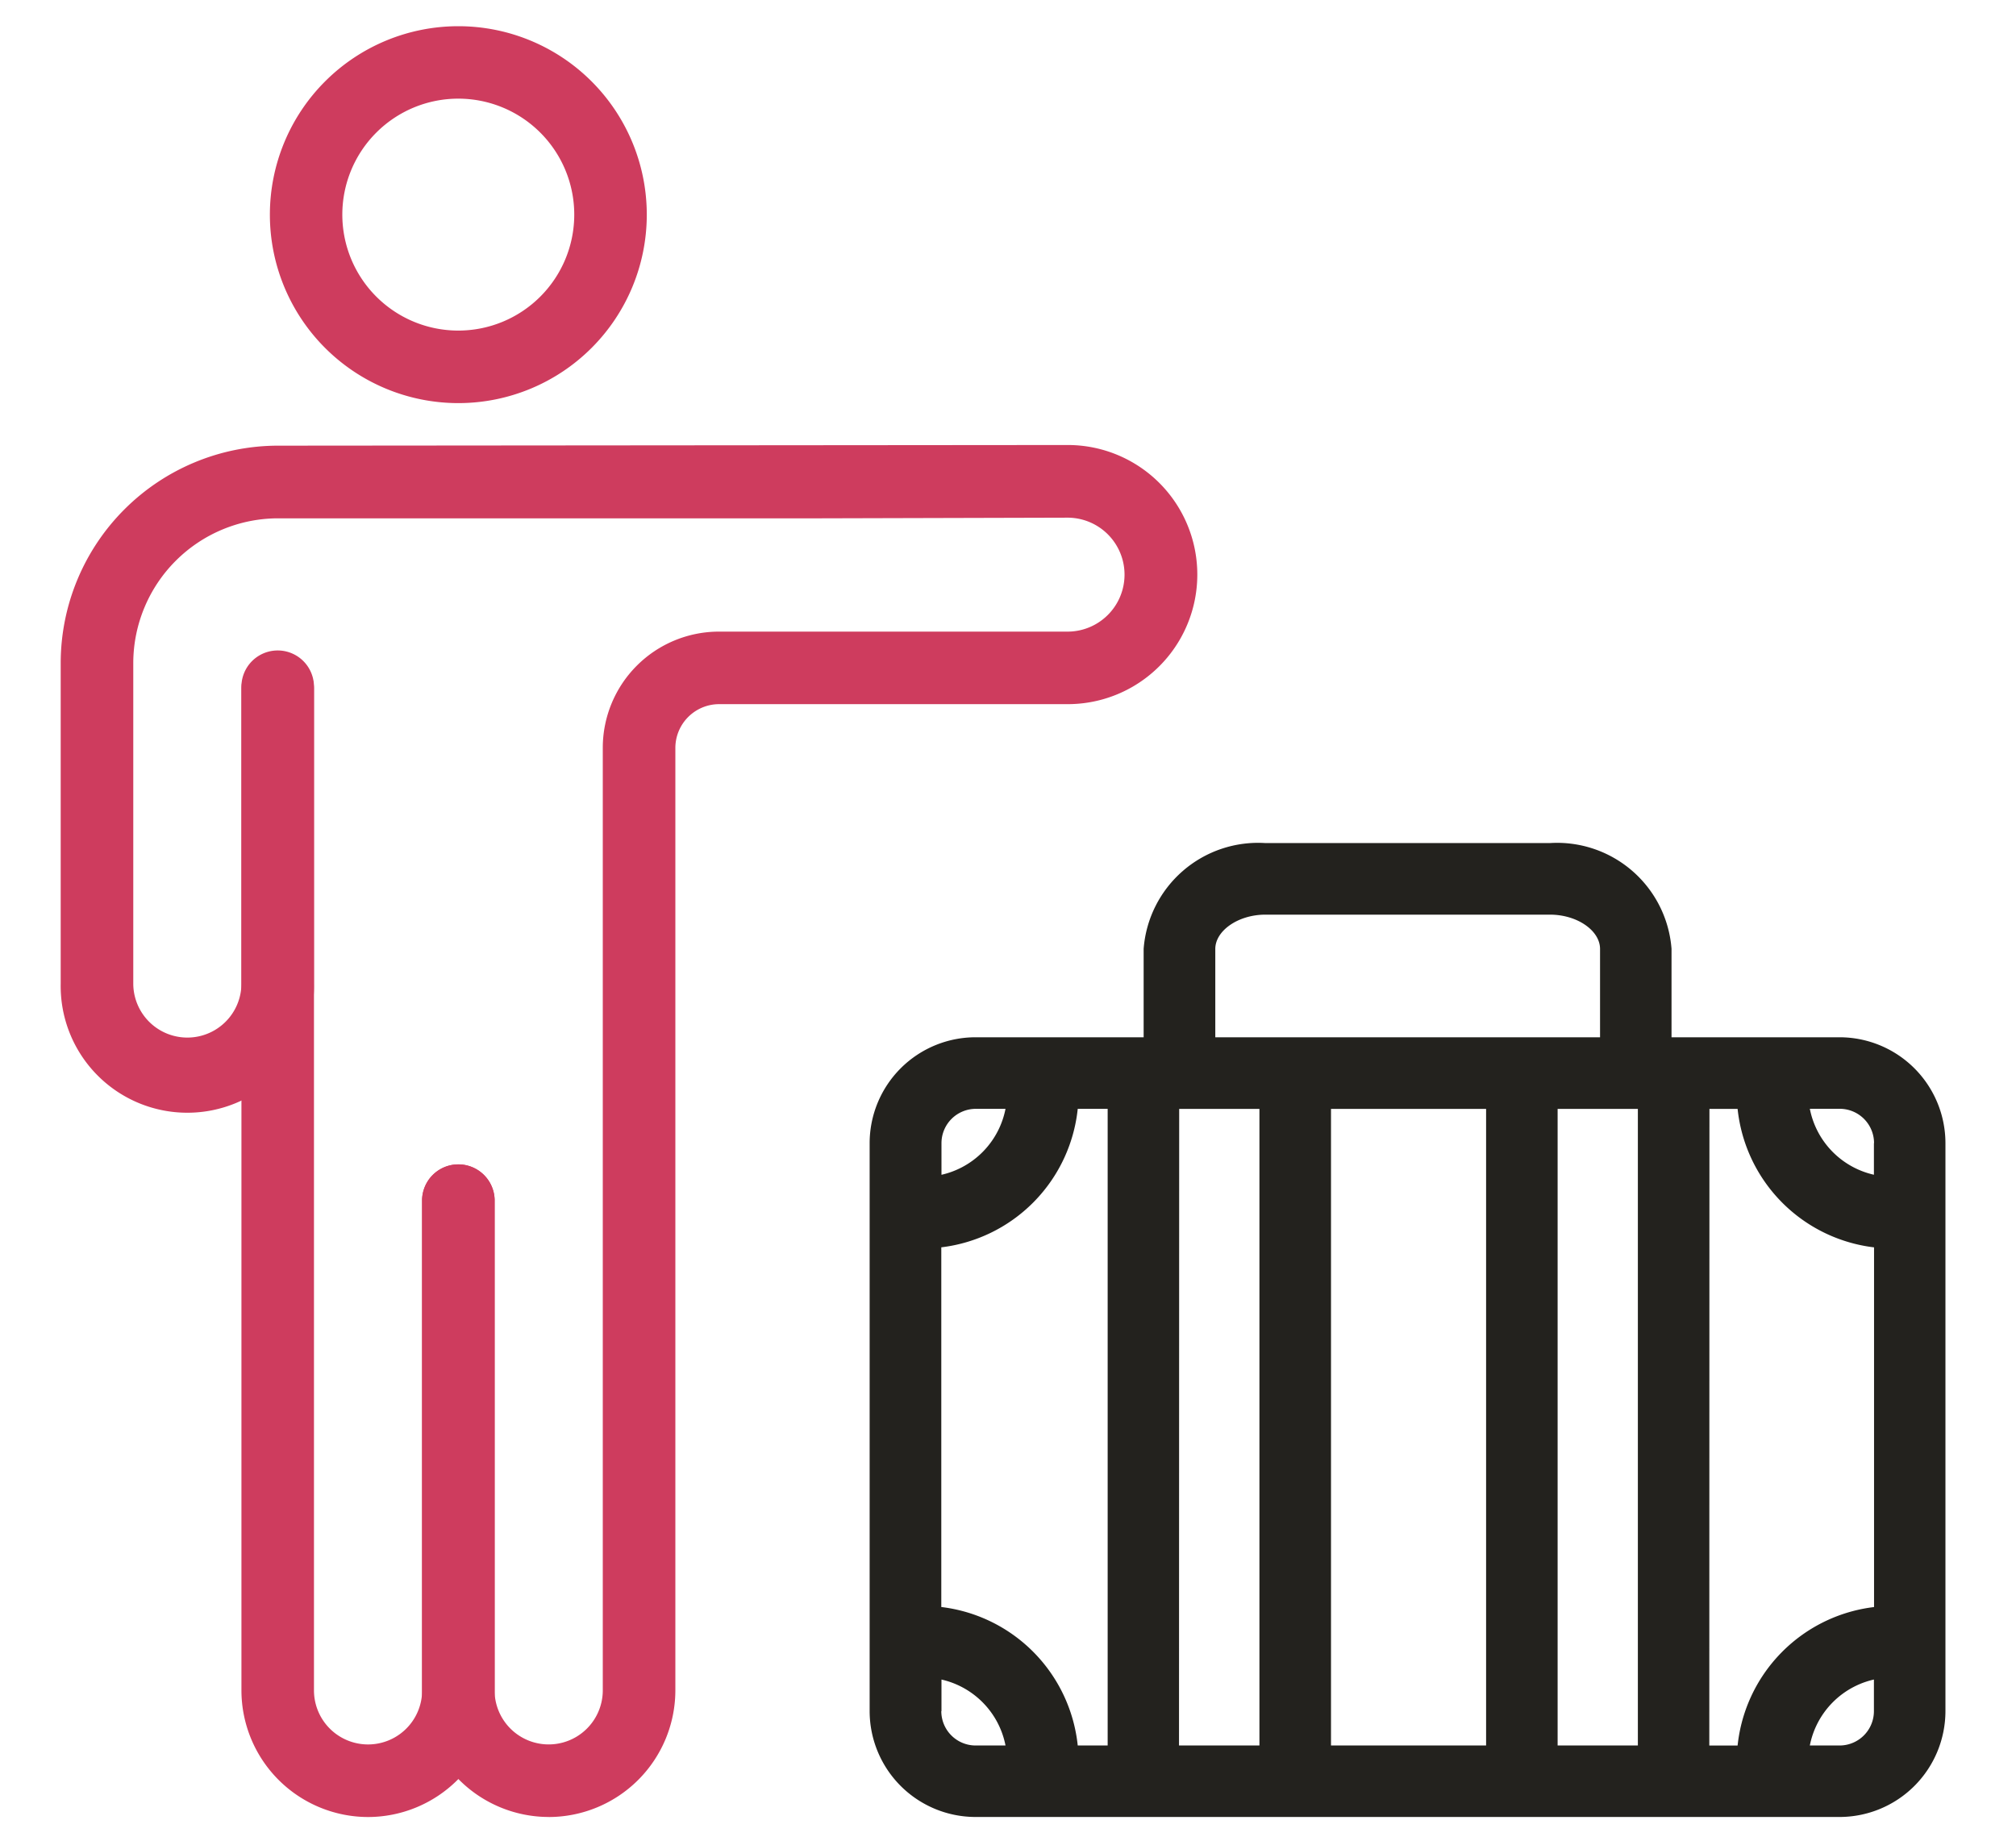 <svg xmlns="http://www.w3.org/2000/svg" xmlns:xlink="http://www.w3.org/1999/xlink" width="46" height="42" viewBox="0 0 46 42">
  <defs>
    <clipPath id="clip-path">
      <rect id="長方形_4261" data-name="長方形 4261" width="46" height="42" transform="translate(1501 1038)" fill="#fff" stroke="#707070" stroke-width="1"/>
    </clipPath>
  </defs>
  <g id="マスクグループ_111" data-name="マスクグループ 111" transform="translate(-1501 -1038)" clip-path="url(#clip-path)">
    <g id="グループ_5978" data-name="グループ 5978" transform="translate(1501.482 1038.697)">
      <g id="グループ_5981" data-name="グループ 5981">
        <path id="パス_8975" data-name="パス 8975" d="M165.375,166.733h-3.937v-2.115a2.519,2.519,0,0,0-2.677-2.316H152.27a2.519,2.519,0,0,0-2.677,2.316v2.115h-3.937a2.318,2.318,0,0,0-2.315,2.315v12.961a2.318,2.318,0,0,0,2.315,2.315h19.717a2.318,2.318,0,0,0,2.315-2.315V169.048a2.318,2.318,0,0,0-2.315-2.315m.883,2.315v.843a2.021,2.021,0,0,1-1.68-1.726h.8a.884.884,0,0,1,.883.883m-15.231-4.43c0-.479.57-.883,1.244-.883h6.491c.674,0,1.244.4,1.244.883v2.115h-8.979Zm-5.369,3.548h.8a2.021,2.021,0,0,1-1.679,1.726v-.843a.884.884,0,0,1,.883-.883m-.883,13.844v-.843a2.021,2.021,0,0,1,1.679,1.726h-.8a.884.884,0,0,1-.883-.883m3.122.883a3.456,3.456,0,0,0-3.122-3.17v-8.387a3.456,3.456,0,0,0,3.122-3.17h.874v14.726Zm2.306-14.726h2.031v14.726H150.2Zm3.464,0h3.739v14.726h-3.739Zm5.171,0h2.031v14.726h-2.031Zm3.464,0h.834a3.456,3.456,0,0,0,3.122,3.17v8.387a3.456,3.456,0,0,0-3.122,3.17H162.3Zm3.073,14.726h-.8a2.021,2.021,0,0,1,1.68-1.726v.843a.884.884,0,0,1-.883.883" transform="translate(-123.88 -143.662)" fill="#23221e" stroke="#23221e" stroke-width="0.2"/>
        <path id="パス_8976" data-name="パス 8976" d="M38.7,150.24a2.793,2.793,0,0,1-2.79-2.79V124.523a.728.728,0,0,1,1.455,0V147.45a1.334,1.334,0,0,0,2.668,0v-11.2a.728.728,0,0,1,1.455,0v11.2a2.793,2.793,0,0,1-2.789,2.79" transform="translate(-30.783 -109.577)" fill="#ce3c5e" stroke="#ce3c5e" stroke-width="0.2"/>
        <path id="パス_8977" data-name="パス 8977" d="M11.038,114.318a2.793,2.793,0,0,1-2.79-2.79v-11.2a.728.728,0,0,1,1.455,0v11.2a1.334,1.334,0,1,0,2.669,0V90.02a2.552,2.552,0,0,1,2.549-2.549h7.956a1.4,1.4,0,0,0,0-2.8h0l-5.648.015H4.859a3.408,3.408,0,0,0-3.4,3.4V95.4a1.334,1.334,0,0,0,2.668,0V88.659a.728.728,0,0,1,1.455,0v6.747a2.79,2.79,0,1,1-5.579,0V88.087a4.864,4.864,0,0,1,4.859-4.859l18.011-.015h.008a2.856,2.856,0,1,1,0,5.713H14.922a1.1,1.1,0,0,0-1.094,1.094v21.509a2.793,2.793,0,0,1-2.79,2.79" transform="translate(1 -73.656)" fill="#ce3c5e" stroke="#ce3c5e" stroke-width="0.2"/>
        <path id="パス_8978" data-name="パス 8978" d="M45.776,8.4a4.2,4.2,0,1,1,4.2-4.2,4.2,4.2,0,0,1-4.2,4.2m0-6.947A2.746,2.746,0,1,0,48.521,4.2a2.746,2.746,0,0,0-2.745-2.747" transform="translate(-35.8 0.001)" fill="#ce3c5e" stroke="#ce3c5e" stroke-width="0.2"/>
      </g>
    </g>
  </g>
</svg>
